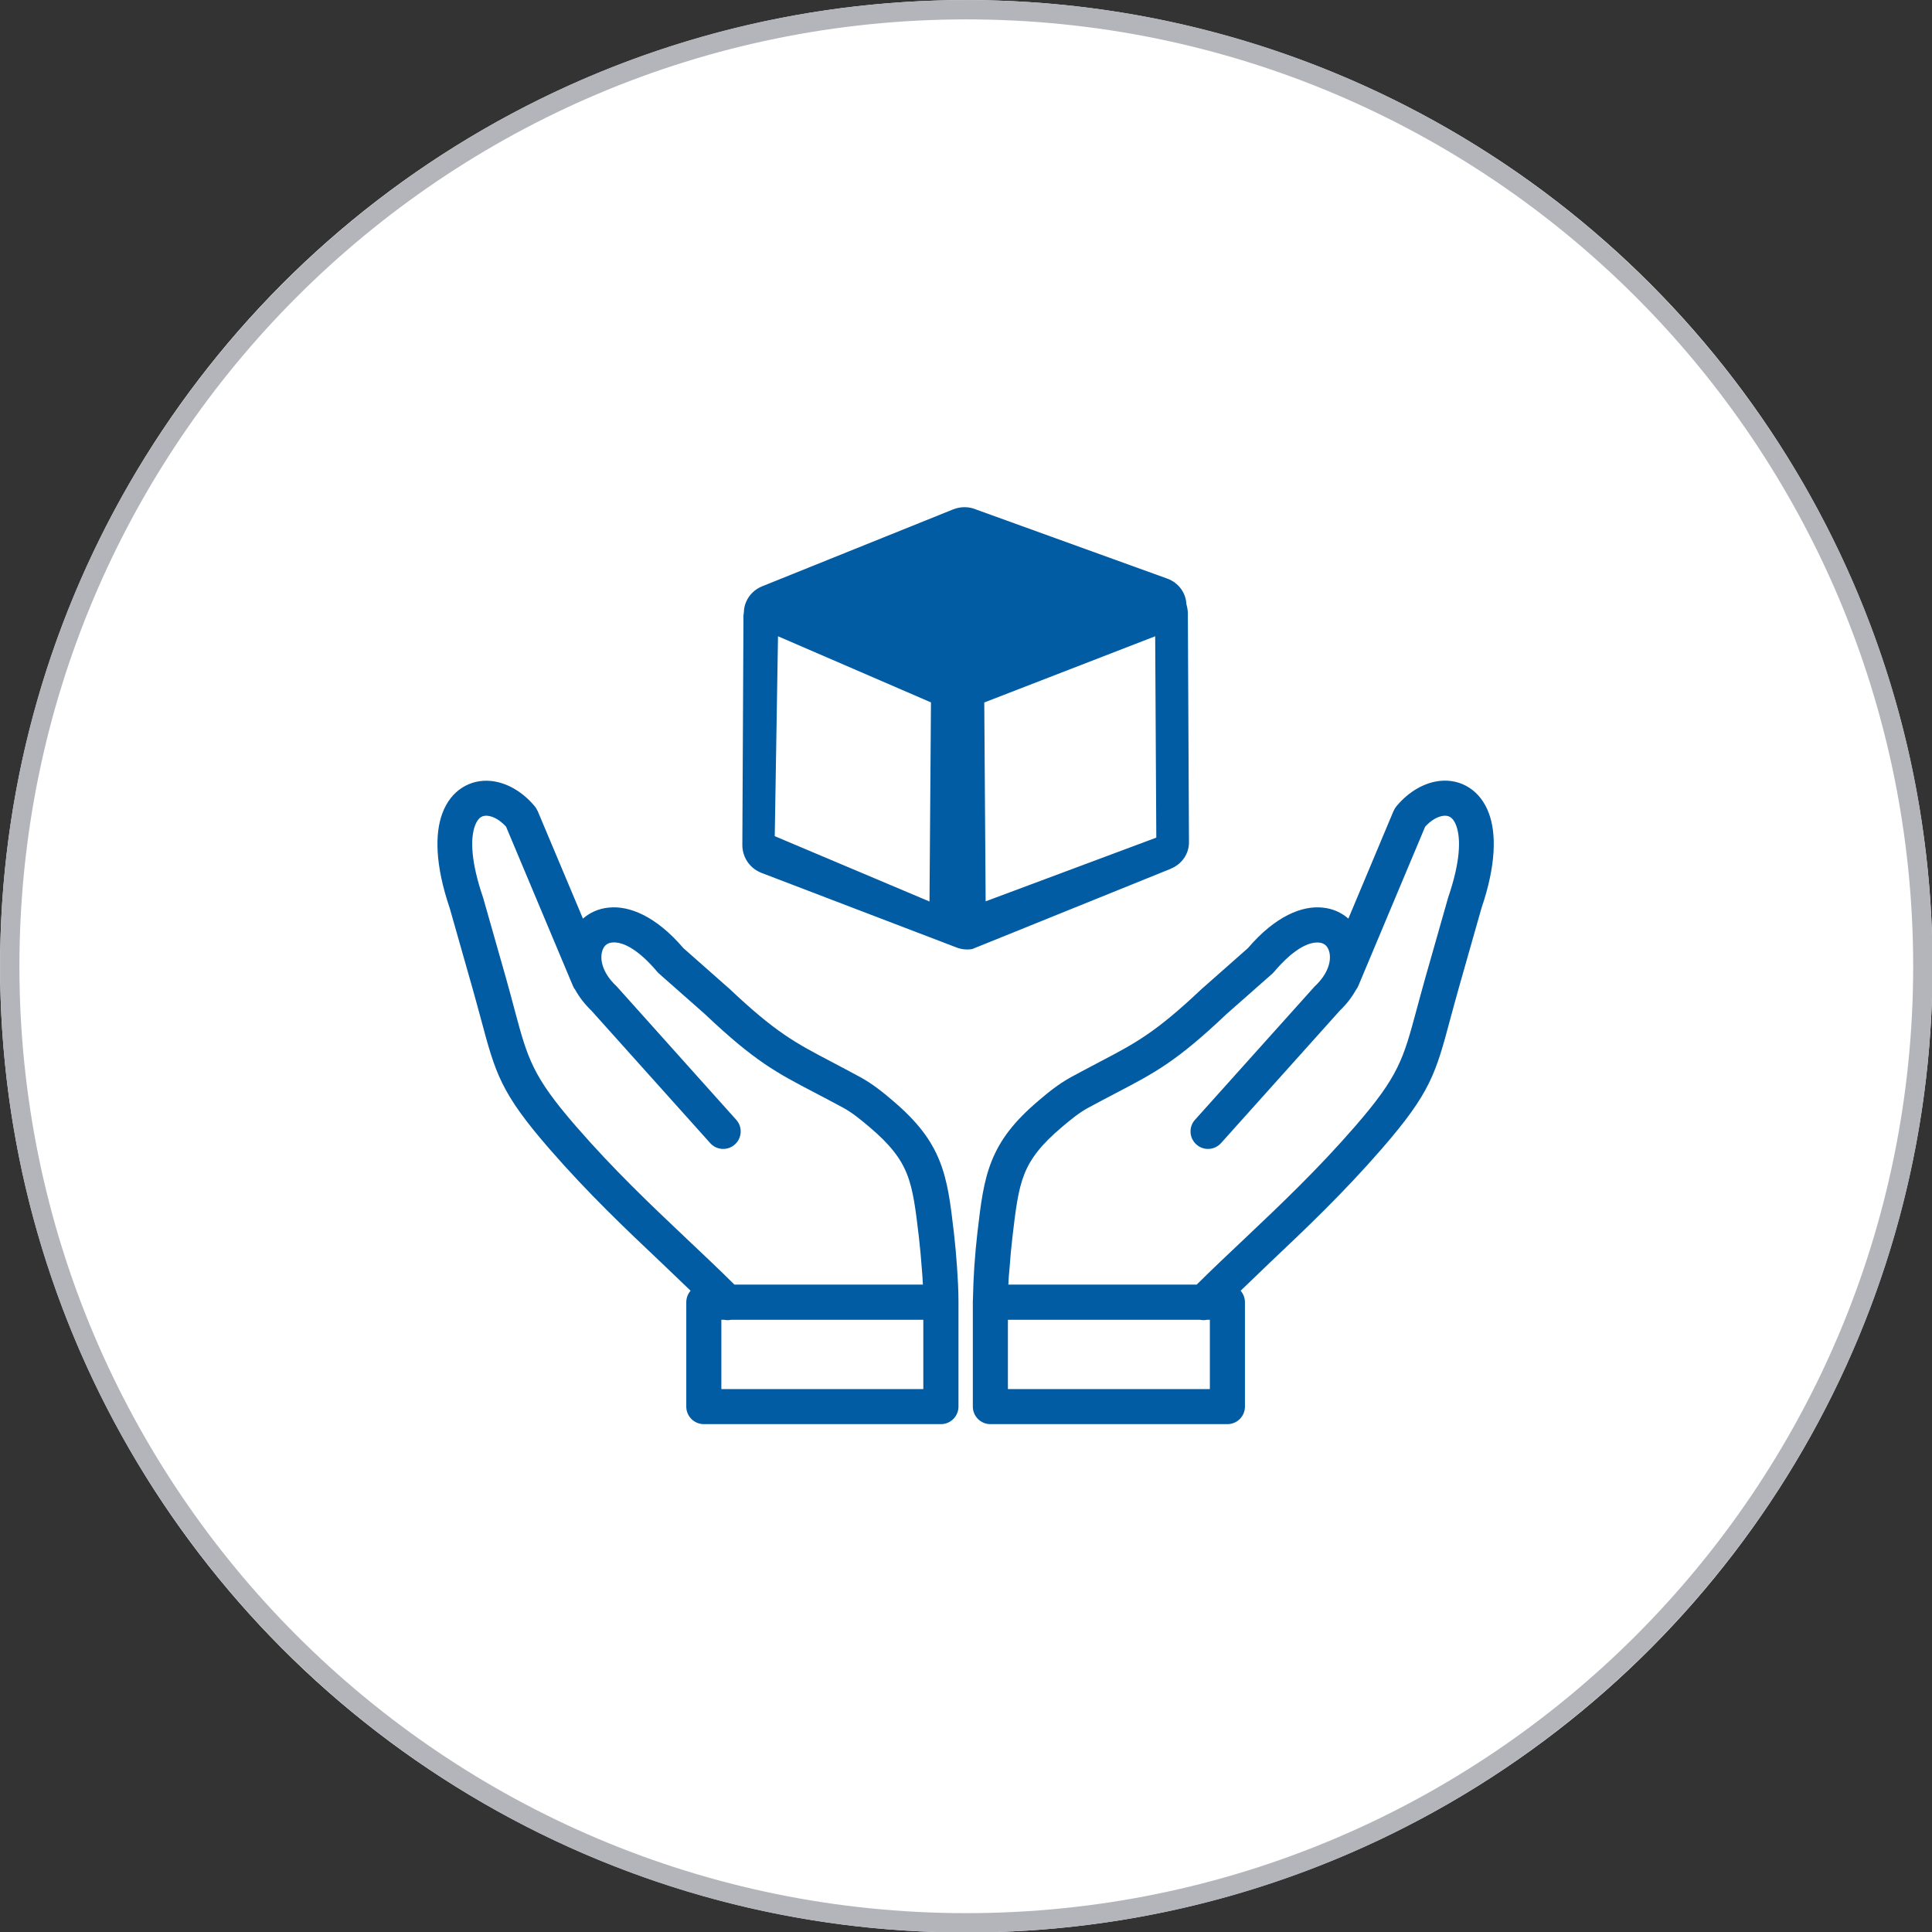 <?xml version="1.0" encoding="UTF-8" standalone="no"?>
<!DOCTYPE svg PUBLIC "-//W3C//DTD SVG 1.1//EN" "http://www.w3.org/Graphics/SVG/1.1/DTD/svg11.dtd">
<svg width="100%" height="100%" viewBox="0 0 100 100" version="1.1" xmlns="http://www.w3.org/2000/svg" xmlns:xlink="http://www.w3.org/1999/xlink" xml:space="preserve" xmlns:serif="http://www.serif.com/" style="fill-rule:evenodd;clip-rule:evenodd;stroke-linejoin:round;stroke-miterlimit:2;">
    <rect x="0" y="0" width="100" height="100" fill="#333333" stroke="none"/>
    <g transform="matrix(1.506,0,0,1.506,-19.689,-15.022)">
        <circle cx="46.285" cy="43.185" r="33.208" style="fill:white;"/>
        <path d="M46.285,9.977C64.613,9.977 79.493,24.857 79.493,43.185C79.493,61.513 64.613,76.393 46.285,76.393C27.957,76.393 13.077,61.513 13.077,43.185C13.077,24.857 27.957,9.977 46.285,9.977ZM46.285,10.641C64.246,10.641 78.828,25.223 78.828,43.185C78.828,61.146 64.246,75.728 46.285,75.728C28.323,75.728 13.741,61.146 13.741,43.185C13.741,25.223 28.323,10.641 46.285,10.641Z" style="fill:rgb(179,181,187);"/>
    </g>
    <g transform="matrix(0.445,0,0,0.445,22.639,26.254)">
        <path d="M66.41,90.42L88.32,90.42C90.08,88.67 92.01,86.85 93.97,85C98.08,81.11 102.37,77.05 106.78,71.97C111.82,66.16 112.36,64.15 113.89,58.46C114.18,57.39 114.5,56.19 114.92,54.7L117.54,45.49L117.57,45.39C118.97,41.29 119.08,38.58 118.5,37.02C118.32,36.54 118.09,36.22 117.82,36.05C117.61,35.91 117.33,35.86 117.04,35.89C116.36,35.96 115.59,36.39 114.89,37.16L107.11,55.69C107.04,55.86 106.94,56.02 106.83,56.16C106.37,56.99 105.75,57.8 104.95,58.57L91.15,73.96C90.4,74.8 89.11,74.87 88.28,74.12C87.44,73.37 87.37,72.08 88.12,71.25L101.93,55.86C101.99,55.79 102.05,55.72 102.12,55.66C103.55,54.3 104,52.83 103.75,51.76C103.67,51.43 103.53,51.15 103.33,50.96C103.14,50.79 102.89,50.67 102.58,50.64C101.35,50.51 99.54,51.42 97.33,54.03C97.27,54.1 97.2,54.17 97.13,54.24L91.78,58.96L91.75,58.99C85.96,64.47 83.47,65.77 78.93,68.14C77.98,68.64 76.94,69.18 75.65,69.88C75.14,70.16 74.64,70.5 74.15,70.87C73.63,71.27 73.13,71.68 72.66,72.08C70.26,74.1 69,75.74 68.28,77.55C67.53,79.43 67.26,81.72 66.89,84.86C66.74,86.13 66.63,87.38 66.54,88.63C66.47,89.24 66.44,89.84 66.41,90.42ZM87.29,12.37L87.42,38.96C87.43,40.35 86.55,41.54 85.31,42.04L85.31,42.05L62.21,51.39C62.01,51.43 61.81,51.44 61.61,51.44C61.16,51.44 60.72,51.35 60.31,51.18L37.56,42.48L37.56,42.47C36.33,41.95 35.47,40.72 35.47,39.29L35.6,13.04C35.58,12.76 35.6,12.48 35.65,12.2C35.66,11.8 35.74,11.4 35.9,11.03C36.26,10.17 36.95,9.53 37.77,9.2L59.99,0.25C60.9,-0.11 61.87,-0.08 62.7,0.28L84.89,8.3C86.22,8.78 87.06,9.97 87.12,11.27C87.22,11.63 87.29,12 87.29,12.37ZM57.24,45.86L57.41,22.7L39.62,15.01L39.24,38.26L57.24,45.86ZM83.49,15.01L63.61,22.71L63.77,45.84L83.62,38.43L83.49,15.01ZM56.47,90.42L34.55,90.42C32.79,88.67 30.86,86.85 28.9,85C24.79,81.11 20.5,77.05 16.09,71.97C11.05,66.16 10.51,64.15 8.98,58.46C8.7,57.39 8.38,56.2 7.96,54.7L5.34,45.49L5.31,45.39C3.91,41.29 3.8,38.58 4.38,37.02C4.56,36.54 4.79,36.22 5.06,36.05C5.27,35.91 5.55,35.86 5.84,35.89C6.52,35.96 7.29,36.39 7.99,37.16L15.77,55.69C15.84,55.86 15.94,56.02 16.05,56.16C16.51,56.99 17.13,57.8 17.93,58.57L31.73,73.96C32.48,74.8 33.77,74.87 34.6,74.12C35.44,73.37 35.51,72.08 34.76,71.25L20.96,55.85C20.9,55.78 20.84,55.71 20.77,55.65C19.34,54.29 18.89,52.82 19.14,51.75C19.22,51.42 19.36,51.14 19.56,50.95C19.75,50.78 20,50.66 20.31,50.63C21.54,50.5 23.36,51.41 25.56,54.02C25.62,54.09 25.69,54.16 25.76,54.23L31.11,58.95L31.14,58.98C36.93,64.46 39.42,65.76 43.96,68.13C44.91,68.63 45.95,69.17 47.24,69.87C47.75,70.15 48.25,70.49 48.74,70.86C49.26,71.26 49.76,71.67 50.23,72.07C52.63,74.09 53.89,75.73 54.61,77.54C55.36,79.42 55.63,81.71 56,84.85C56.15,86.12 56.26,87.37 56.35,88.62C56.41,89.24 56.44,89.84 56.47,90.42ZM29.45,91.13C29.14,91.49 28.95,91.96 28.95,92.47L28.95,104.61C28.95,105.74 29.87,106.65 30.99,106.65L58.57,106.65C59.7,106.65 60.61,105.73 60.61,104.61L60.61,92.36C60.61,91.06 60.53,89.66 60.44,88.36C60.35,87.03 60.23,85.71 60.08,84.4C59.68,80.97 59.38,78.46 58.42,76.05C57.43,73.58 55.84,71.45 52.89,68.96C52.35,68.5 51.8,68.04 51.22,67.61C50.61,67.15 49.95,66.71 49.21,66.3C48.01,65.65 46.89,65.06 45.87,64.52C41.67,62.32 39.37,61.12 33.96,56C33.92,55.96 33.87,55.92 33.83,55.89L28.61,51.28C25.42,47.55 22.3,46.31 19.91,46.57L19.9,46.57C18.73,46.69 17.73,47.15 16.93,47.85L11.65,35.3L11.64,35.3C11.56,35.12 11.46,34.95 11.33,34.79C9.87,33.04 8.02,32.02 6.25,31.84C5.04,31.72 3.87,31.98 2.85,32.64C1.88,33.27 1.08,34.25 0.58,35.6C-0.3,37.95 -0.28,41.6 1.44,46.65L4.04,55.8C4.42,57.12 4.75,58.39 5.06,59.51C6.76,65.86 7.36,68.11 13.03,74.63C17.52,79.8 21.91,83.96 26.13,87.95C27.23,89.01 28.33,90.05 29.45,91.13ZM33.35,94.51C33.62,94.57 33.9,94.57 34.18,94.51L56.52,94.51L56.52,102.57L33.03,102.57L33.03,94.51L33.35,94.51ZM93.43,91.13C93.74,91.49 93.93,91.96 93.93,92.47L93.93,104.61C93.93,105.74 93.02,106.65 91.89,106.65L64.32,106.65C63.19,106.65 62.28,105.73 62.28,104.61L62.28,92.36C62.28,92.29 62.28,92.21 62.29,92.14C62.32,90.83 62.37,89.56 62.45,88.36C62.54,87.03 62.66,85.71 62.81,84.4C63.21,80.97 63.51,78.46 64.47,76.05C65.46,73.58 67.05,71.45 70,68.96C70.54,68.5 71.09,68.04 71.67,67.61C72.28,67.15 72.94,66.71 73.68,66.3C74.88,65.65 76,65.06 77.02,64.52C81.22,62.32 83.52,61.12 88.93,56C88.97,55.96 89.02,55.92 89.06,55.89L94.28,51.28C97.47,47.55 100.59,46.31 102.98,46.57L102.99,46.57C104.16,46.69 105.16,47.15 105.96,47.85L111.23,35.29L111.24,35.29C111.32,35.11 111.42,34.94 111.55,34.78C113.01,33.03 114.86,32.01 116.63,31.83C117.84,31.71 119.01,31.97 120.03,32.63C121,33.26 121.8,34.24 122.3,35.59C123.18,37.94 123.16,41.59 121.44,46.64L118.84,55.79C118.46,57.11 118.13,58.38 117.82,59.5C116.12,65.85 115.52,68.1 109.85,74.62C105.36,79.79 100.97,83.95 96.75,87.94C95.65,89.01 94.55,90.05 93.43,91.13ZM89.53,94.51C89.26,94.57 88.98,94.57 88.7,94.51L66.36,94.51L66.36,102.57L89.85,102.57L89.85,94.51L89.53,94.51Z" style="fill:rgb(2,92,164);fill-rule:nonzero;"/>
    </g>
</svg>
